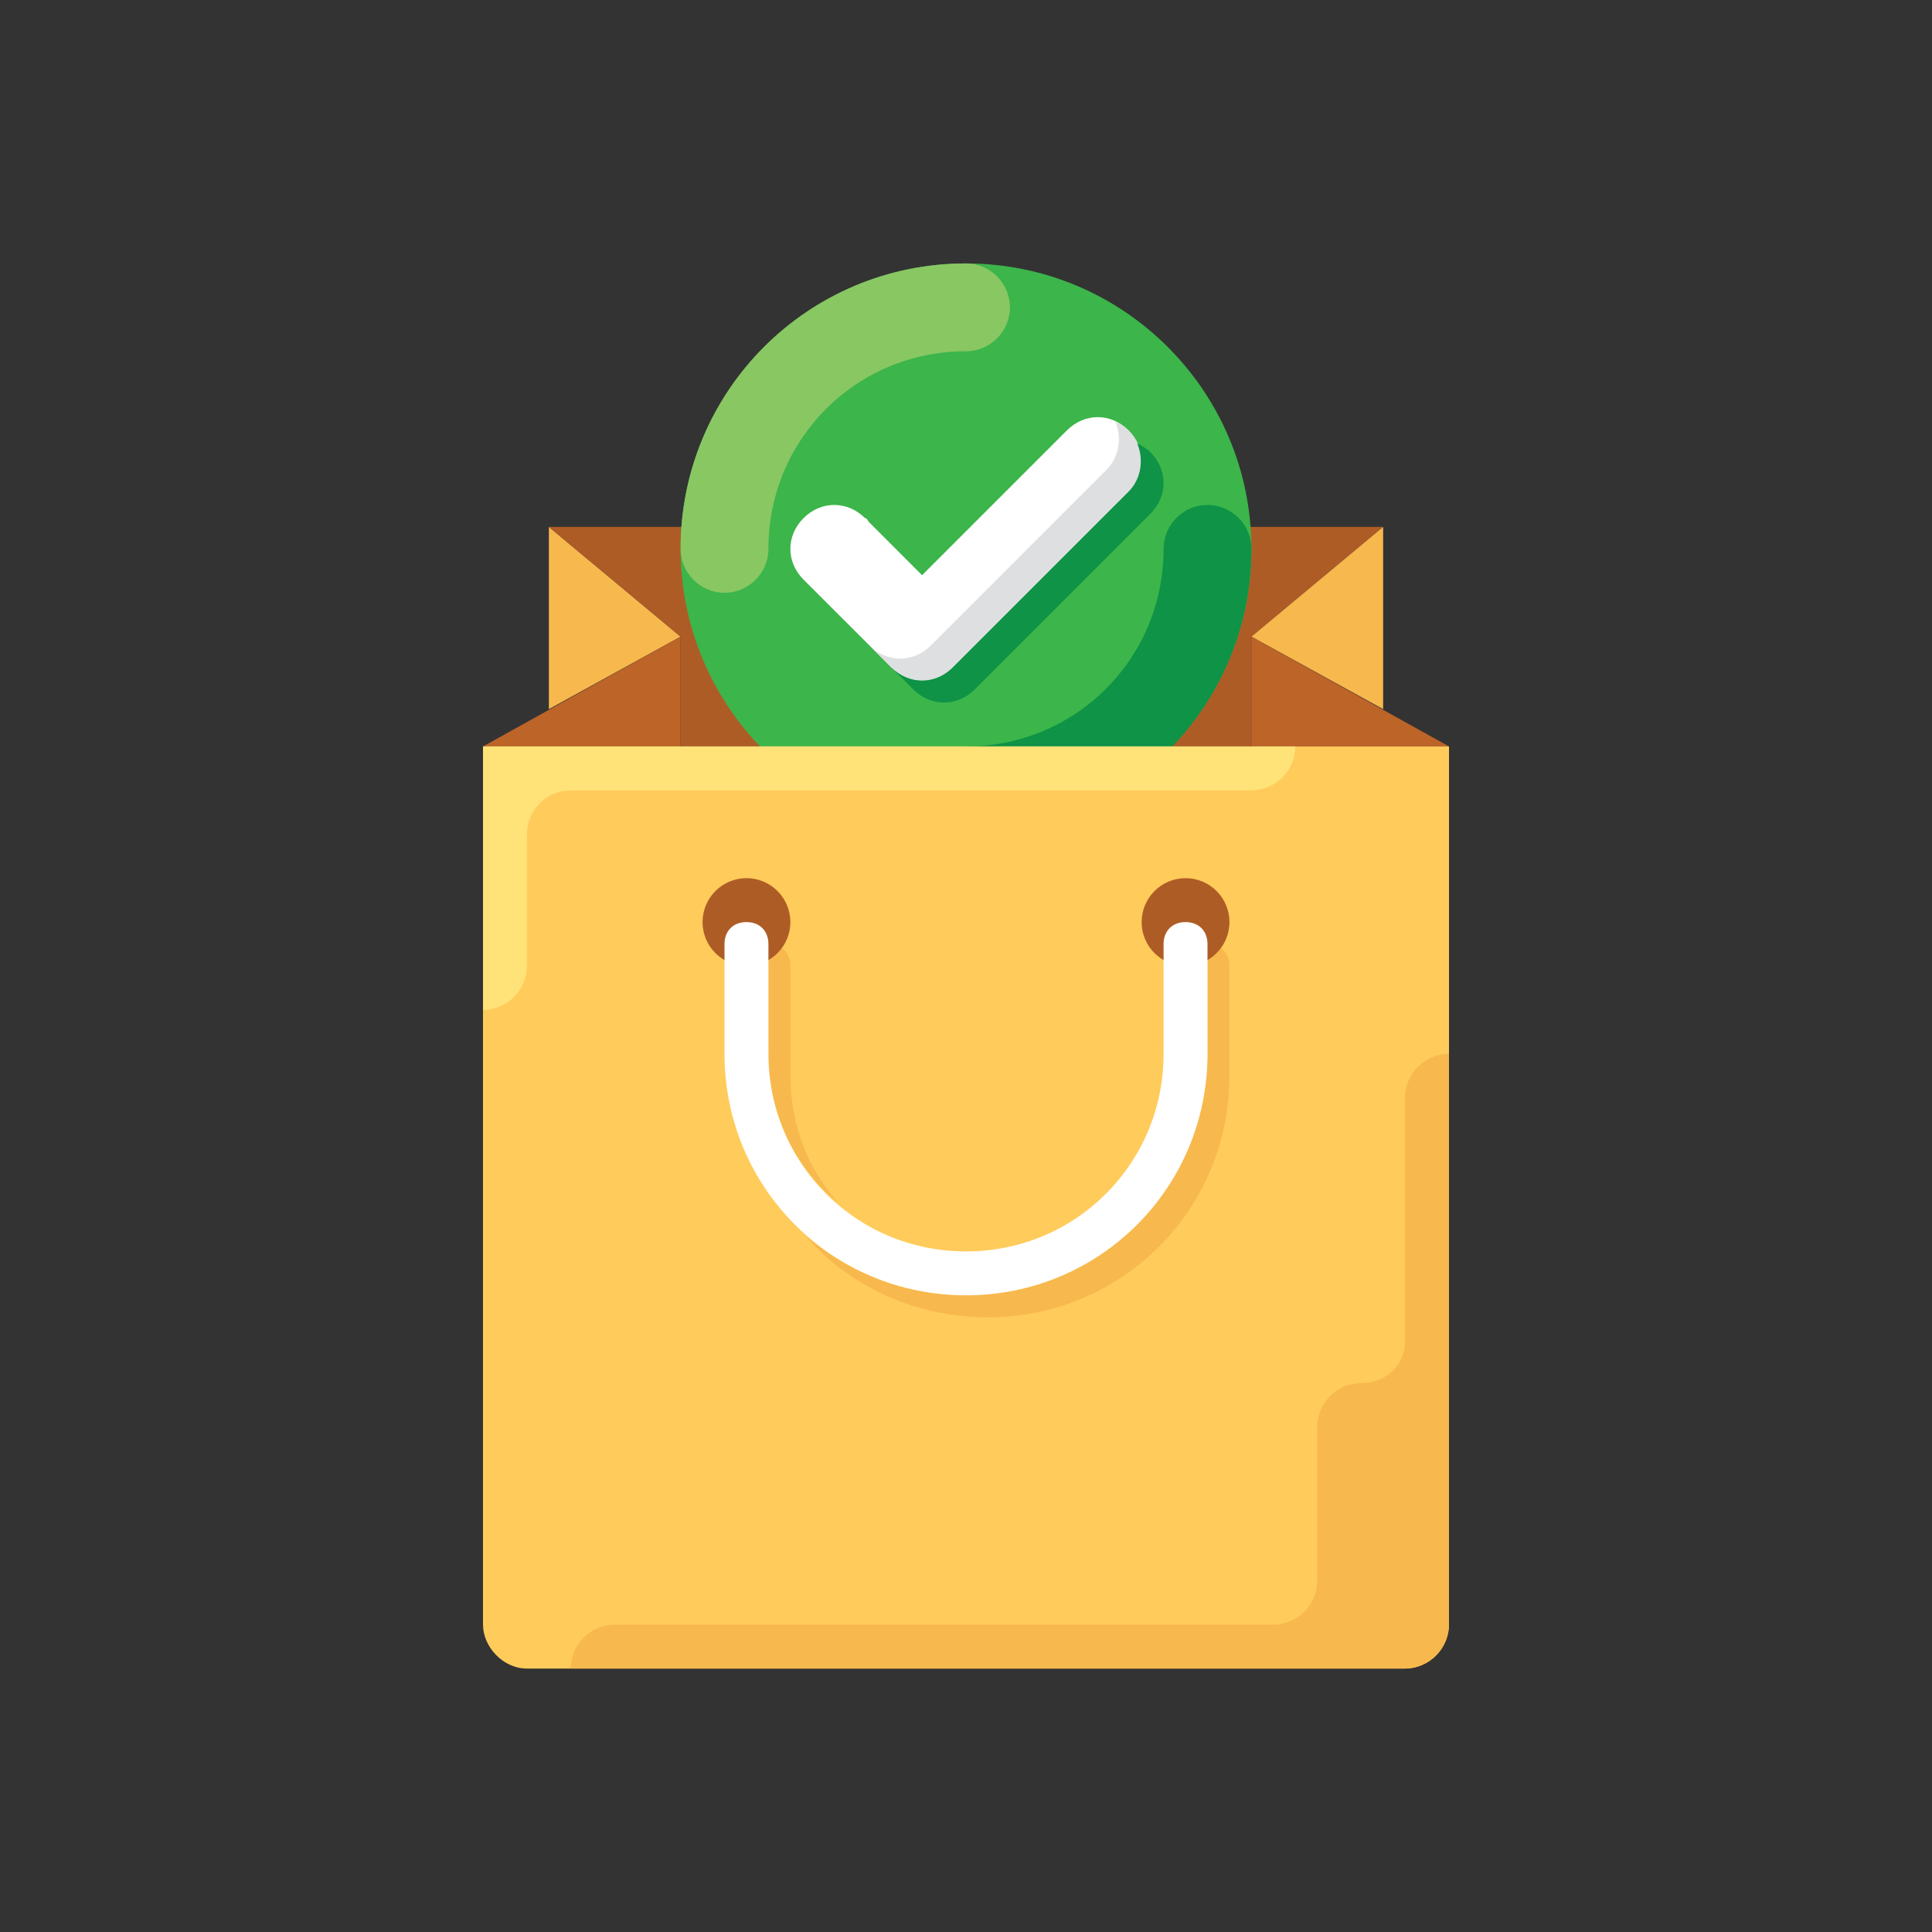 <svg width="56" height="56" viewBox="0 0 56 56" fill="none" xmlns="http://www.w3.org/2000/svg">
<rect x="0" y="0" width="56" height="56" fill="#333333" stroke="none"/>
<path d="M19.727 18.454L15.909 15.273V20.555L19.727 18.454Z" fill="#F7B84E"/>
<path d="M19.727 21.636H14L19.727 18.454V21.636Z" fill="#BD6428"/>
<path d="M36.273 15.273H19.727H15.909L19.727 18.454V21.636H36.273V18.454L40.091 15.273H36.273Z" fill="#AE5C26"/>
<path d="M36.273 18.454L40.091 15.273V20.555L36.273 18.454Z" fill="#F7B84E"/>
<path d="M36.273 21.636H42L36.273 18.454V21.636Z" fill="#BD6428"/>
<path d="M28 24.182C32.569 24.182 36.273 20.478 36.273 15.909C36.273 11.34 32.569 7.636 28 7.636C23.431 7.636 19.727 11.34 19.727 15.909C19.727 20.478 23.431 24.182 28 24.182Z" fill="#3CB54A"/>
<path d="M35 14.636C34.3 14.636 33.727 15.209 33.727 15.909C33.727 19.091 31.182 21.636 28 21.636C27.3 21.636 26.727 22.209 26.727 22.909C26.727 23.609 27.3 24.182 28 24.182C32.582 24.182 36.273 20.491 36.273 15.909C36.273 15.209 35.7 14.636 35 14.636Z" fill="#0E9347"/>
<path d="M21 17.182C21.7 17.182 22.273 16.609 22.273 15.909C22.273 12.727 24.818 10.182 28 10.182C28.7 10.182 29.273 9.609 29.273 8.909C29.273 8.209 28.7 7.636 28 7.636C23.418 7.636 19.727 11.327 19.727 15.909C19.727 16.609 20.3 17.182 21 17.182Z" fill="#89C763"/>
<path d="M32.709 12.473C32.2 11.964 31.436 11.964 30.927 12.473L26.727 16.673L25.2 15.145C25.137 15.082 25.137 15.018 25.073 15.018C24.564 14.509 23.8 14.509 23.291 15.018C22.782 15.527 22.782 16.291 23.291 16.8L25.837 19.345C26.346 19.855 27.109 19.855 27.618 19.345L32.709 14.255C33.218 13.745 33.218 12.982 32.709 12.473Z" fill="white"/>
<path d="M32.709 12.473C32.581 12.345 32.454 12.282 32.327 12.218C32.518 12.664 32.454 13.236 32.072 13.618L26.982 18.709C26.472 19.218 25.709 19.218 25.2 18.709L25.836 19.345C26.345 19.855 27.109 19.855 27.618 19.345L32.709 14.255C33.218 13.745 33.218 12.982 32.709 12.473Z" fill="#DDDFE1"/>
<path d="M33.345 13.109C33.218 12.982 33.09 12.918 32.963 12.854C33.154 13.3 33.09 13.873 32.709 14.255L27.618 19.345C27.109 19.855 26.345 19.855 25.836 19.345L26.472 19.982C26.981 20.491 27.745 20.491 28.254 19.982L33.345 14.891C33.854 14.382 33.854 13.618 33.345 13.109Z" fill="#0E9347"/>
<path d="M14 21.636V47.091C14 47.727 14.573 48.364 15.273 48.364H40.727C41.427 48.364 42 47.727 42 47.091V21.636H14Z" fill="#FFCB5B"/>
<path d="M24.309 34.873C23.418 33.918 22.909 32.582 22.909 31.182V28C22.909 27.618 22.655 27.364 22.273 27.364V30.546C22.273 32.264 23.037 33.855 24.309 34.873Z" fill="#F7B84E"/>
<path d="M35 27.364V30.546C35 34.427 31.882 37.545 28 37.545C26.218 37.545 24.627 36.909 23.355 35.827C24.627 37.291 26.536 38.182 28.636 38.182C32.518 38.182 35.636 35.064 35.636 31.182V28C35.636 27.618 35.382 27.364 35 27.364Z" fill="#F7B84E"/>
<path d="M14 21.636V22.909V29.273C14.7 29.273 15.273 28.7 15.273 28V24.182C15.273 23.482 15.845 22.909 16.546 22.909H36.273C36.973 22.909 37.545 22.336 37.545 21.636H14Z" fill="#FFE278"/>
<path d="M21.637 28C22.339 28 22.909 27.43 22.909 26.727C22.909 26.024 22.339 25.454 21.637 25.454C20.934 25.454 20.364 26.024 20.364 26.727C20.364 27.43 20.934 28 21.637 28Z" fill="#AE5C26"/>
<path d="M34.364 28C35.066 28 35.636 27.43 35.636 26.727C35.636 26.024 35.066 25.454 34.364 25.454C33.661 25.454 33.091 26.024 33.091 26.727C33.091 27.43 33.661 28 34.364 28Z" fill="#AE5C26"/>
<path d="M34.364 26.727C33.982 26.727 33.727 26.982 33.727 27.364V30.545C33.727 33.727 31.182 36.273 28 36.273C24.818 36.273 22.273 33.727 22.273 30.545V27.364C22.273 26.982 22.018 26.727 21.636 26.727C21.255 26.727 21 26.982 21 27.364V30.545C21 34.427 24.118 37.545 28 37.545C31.882 37.545 35 34.427 35 30.545V27.364C35 26.982 34.745 26.727 34.364 26.727Z" fill="white"/>
<path d="M42 30.546C41.3 30.546 40.727 31.118 40.727 31.818V38.882C40.727 39.582 40.154 40.091 39.455 40.091C38.755 40.091 38.182 40.664 38.182 41.364V45.818C38.182 46.518 37.609 47.091 36.909 47.091H17.818C17.118 47.091 16.545 47.664 16.545 48.364H38.182H39.455H40.727C41.427 48.364 42 47.791 42 47.091V41.364V33.727V30.546Z" fill="#F7B84E"/>
</svg>
